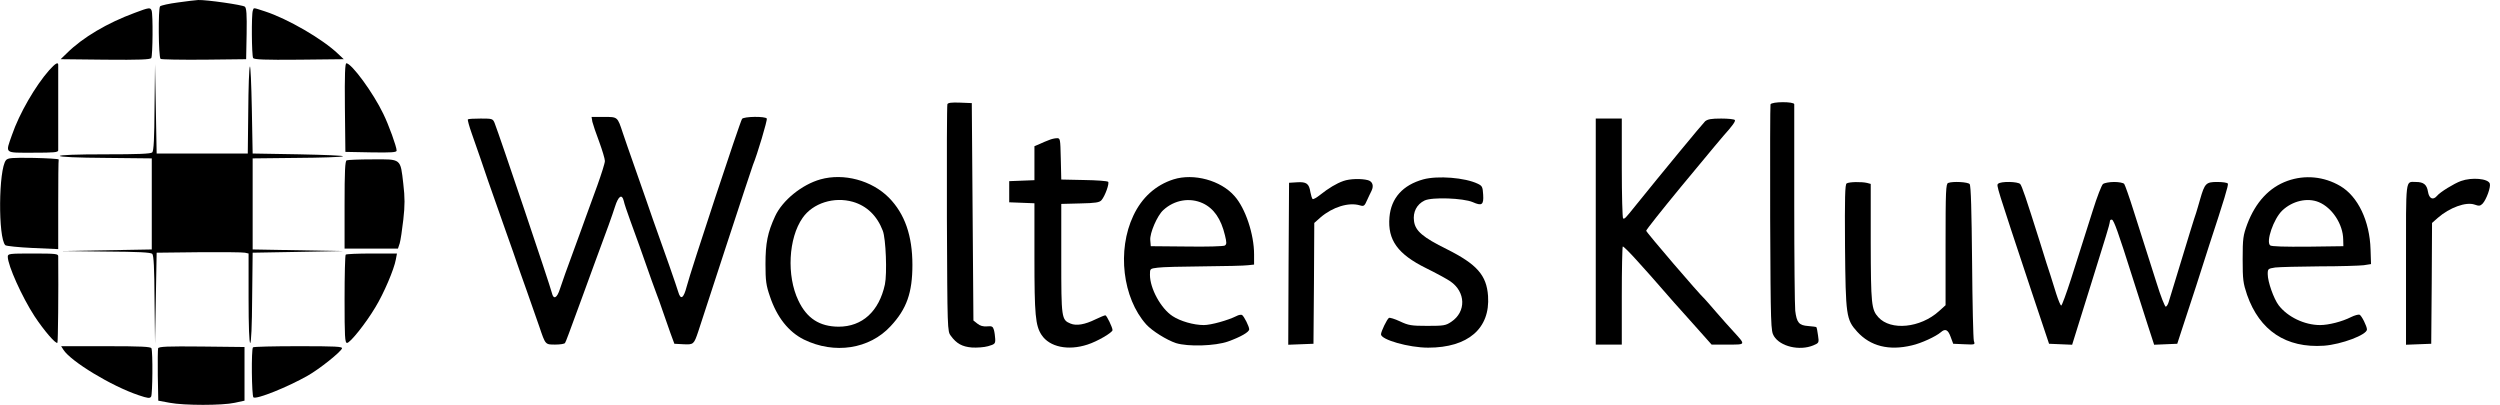 <svg width="247" height="40" viewBox="0 0 247 40" fill="none" xmlns="http://www.w3.org/2000/svg">
<path d="M17.583 0.242C16.715 0.355 15.912 0.532 15.815 0.628C15.622 0.821 15.654 5.608 15.863 5.817C15.928 5.881 17.857 5.913 20.155 5.897L24.319 5.849L24.367 3.343C24.399 1.399 24.351 0.789 24.19 0.66C23.981 0.483 20.38 -0.031 19.577 0.001C19.352 0.018 18.451 0.114 17.583 0.242Z" fill="black"/>
<path d="M13.307 1.271C10.607 2.267 8.179 3.696 6.62 5.239L5.993 5.849L10.398 5.897C13.822 5.93 14.835 5.881 14.947 5.737C15.092 5.496 15.124 1.415 14.979 1.046C14.851 0.724 14.754 0.724 13.307 1.271Z" fill="black"/>
<path d="M24.978 1.046C24.833 1.415 24.865 5.496 25.01 5.737C25.122 5.881 26.135 5.93 29.559 5.897L33.964 5.849L33.401 5.319C31.858 3.841 28.402 1.849 26.183 1.126C24.946 0.724 25.09 0.74 24.978 1.046Z" fill="black"/>
<path d="M4.868 6.926C3.502 8.468 1.91 11.215 1.187 13.32C0.528 15.215 0.367 15.087 3.26 15.087C5.366 15.087 5.752 15.055 5.752 14.846C5.752 14.717 5.752 12.789 5.752 10.588C5.752 8.371 5.752 6.492 5.752 6.411C5.752 6.09 5.463 6.267 4.868 6.926Z" fill="black"/>
<path d="M34.076 10.621L34.124 15.006L36.664 15.055C38.69 15.087 39.188 15.055 39.188 14.878C39.188 14.508 38.416 12.356 37.87 11.247C36.889 9.191 34.735 6.251 34.221 6.251C34.092 6.251 34.044 7.375 34.076 10.621Z" fill="black"/>
<path d="M15.268 10.604C15.252 13.657 15.188 14.91 15.043 15.055C14.899 15.199 13.645 15.247 10.382 15.247C7.552 15.247 5.913 15.312 5.913 15.408C5.913 15.504 7.617 15.585 10.462 15.601L14.995 15.649V24.646L5.993 24.806L10.43 24.854C13.613 24.87 14.899 24.935 15.043 25.079C15.188 25.224 15.252 26.493 15.268 29.626L15.317 33.964L15.477 24.967L19.657 24.919C21.956 24.903 23.997 24.919 24.206 24.967L24.56 25.047V29.465C24.56 32.261 24.624 33.883 24.721 33.883C24.817 33.883 24.897 32.212 24.913 29.417L24.962 24.967L33.964 24.806L24.962 24.646V15.649L29.302 15.601C31.697 15.585 33.755 15.521 33.883 15.44C34.012 15.376 32.067 15.296 29.543 15.247L24.962 15.167L24.881 10.749C24.833 8.323 24.753 6.444 24.688 6.572C24.608 6.701 24.544 8.693 24.528 10.99L24.48 15.167H15.477L15.317 6.331L15.268 10.604Z" fill="black"/>
<path d="M93.602 10.299C93.554 10.428 93.538 15.521 93.554 21.625C93.602 32.566 93.602 32.742 93.939 33.176C94.502 33.947 95.065 34.253 96.013 34.333C96.495 34.365 97.235 34.317 97.621 34.204C98.28 34.012 98.344 33.964 98.328 33.498C98.312 33.224 98.264 32.823 98.199 32.598C98.103 32.261 98.007 32.196 97.524 32.245C97.138 32.277 96.833 32.196 96.56 31.971L96.174 31.666L96.013 10.187L94.84 10.139C93.988 10.107 93.65 10.155 93.602 10.299Z" fill="black"/>
<path d="M174.925 10.315C174.893 10.428 174.877 15.504 174.893 21.593C174.941 32.309 174.957 32.694 175.263 33.208C175.89 34.237 177.787 34.686 179.153 34.124C179.716 33.883 179.732 33.867 179.619 33.128C179.571 32.726 179.491 32.357 179.458 32.325C179.442 32.293 179.073 32.245 178.655 32.212C177.738 32.148 177.513 31.875 177.369 30.702C177.321 30.236 177.272 25.497 177.272 20.179C177.272 14.862 177.272 10.412 177.272 10.299C177.272 10.026 175.038 10.026 174.925 10.315Z" fill="black"/>
<path d="M58.526 12.034C58.591 12.291 58.88 13.175 59.202 14.01C59.507 14.846 59.764 15.697 59.764 15.906C59.764 16.115 59.426 17.175 59.025 18.3C58.623 19.408 58.108 20.806 57.883 21.433C57.674 22.043 57.24 23.2 56.951 24.003C55.906 26.831 55.601 27.714 55.327 28.533C55.038 29.465 54.684 29.642 54.524 28.935C54.347 28.196 49.331 13.32 48.865 12.147C48.688 11.729 48.64 11.713 47.499 11.713C46.84 11.713 46.277 11.745 46.229 11.793C46.181 11.842 46.358 12.484 46.615 13.207C46.872 13.93 47.258 15.023 47.467 15.649C47.852 16.822 48.286 18.059 49.958 22.798C50.505 24.34 51.019 25.786 51.084 26.011C51.164 26.236 51.582 27.457 52.048 28.742C52.498 30.027 53.061 31.618 53.286 32.277C53.897 34.076 53.865 34.044 54.861 34.044C55.327 34.044 55.778 33.98 55.826 33.883C55.922 33.739 56.163 33.064 57.514 29.385C57.851 28.453 58.382 27.007 58.687 26.172C60.102 22.364 60.455 21.368 60.761 20.42C61.098 19.36 61.452 19.119 61.629 19.858C61.677 20.115 61.966 20.951 62.256 21.754C62.867 23.425 63.59 25.433 63.783 26.011C64.04 26.766 64.779 28.823 64.908 29.144C64.989 29.321 65.23 30.011 65.455 30.67C65.68 31.329 66.033 32.341 66.242 32.919L66.628 33.964L67.528 34.012C68.525 34.06 68.557 34.028 68.991 32.742C69.12 32.357 70.358 28.566 71.74 24.324C73.122 20.083 74.328 16.468 74.392 16.292C74.81 15.296 75.839 11.842 75.759 11.713C75.614 11.472 73.492 11.504 73.315 11.745C73.122 12.002 68.236 26.782 67.85 28.292C67.544 29.481 67.255 29.674 67.014 28.855C66.885 28.389 65.567 24.613 64.506 21.674C64.281 21.015 63.944 20.067 63.783 19.585C63.622 19.103 63.108 17.657 62.658 16.372C62.208 15.087 61.693 13.625 61.532 13.127C61.002 11.52 61.034 11.552 59.652 11.552H58.446L58.526 12.034Z" fill="black"/>
<path d="M157.661 34.044H160.233V29.256C160.233 26.622 160.281 24.421 160.329 24.356C160.377 24.308 161.004 24.935 161.728 25.738C162.451 26.557 163.078 27.248 163.126 27.296C163.175 27.345 163.673 27.923 164.252 28.582C164.83 29.24 165.329 29.819 165.377 29.867C165.425 29.915 166.277 30.863 167.274 31.987L169.106 34.044H170.698C172.53 34.044 172.498 34.108 171.228 32.71C170.874 32.341 170.135 31.489 169.556 30.831C168.994 30.172 168.479 29.594 168.431 29.546C167.917 29.096 162.644 22.943 162.644 22.798C162.644 22.702 164.187 20.758 166.052 18.493C169.588 14.235 170.006 13.721 170.28 13.416C171.148 12.452 171.485 11.986 171.405 11.858C171.341 11.777 170.746 11.713 170.055 11.713C169.074 11.713 168.72 11.777 168.463 11.986C168.206 12.227 164.123 17.175 161.599 20.308C160.57 21.593 160.506 21.657 160.361 21.577C160.297 21.529 160.233 19.296 160.233 16.597V11.713H157.661V34.044Z" fill="black"/>
<path d="M103.649 13.834C103.424 13.914 103.006 14.091 102.733 14.219L102.202 14.444V17.802L99.71 17.898V19.987L102.202 20.083V25.433C102.202 31.12 102.299 32.164 102.909 33.096C103.697 34.285 105.53 34.67 107.443 34.044C108.407 33.739 109.918 32.855 109.918 32.614C109.918 32.357 109.339 31.152 109.211 31.152C109.13 31.152 108.696 31.329 108.23 31.554C107.185 32.068 106.349 32.212 105.771 31.971C104.871 31.602 104.854 31.441 104.854 25.545V20.147L106.719 20.099C108.246 20.067 108.632 20.003 108.825 19.778C109.179 19.376 109.629 18.107 109.484 17.962C109.404 17.882 108.343 17.802 107.105 17.786L104.854 17.738L104.806 15.681C104.758 13.689 104.758 13.641 104.404 13.657C104.211 13.657 103.874 13.737 103.649 13.834Z" fill="black"/>
<path d="M0.592 15.826C-0.147 16.709 -0.196 23.521 0.528 24.228C0.624 24.308 1.83 24.437 3.228 24.501L5.752 24.613V20.244C5.752 17.85 5.768 15.842 5.8 15.761C5.816 15.697 4.707 15.633 3.325 15.601C1.139 15.569 0.785 15.601 0.592 15.826Z" fill="black"/>
<path d="M34.253 15.842C34.092 15.89 34.044 16.934 34.044 20.244V24.565H39.317L39.493 24.035C39.574 23.762 39.735 22.702 39.847 21.706C40.008 20.276 40.008 19.537 39.847 18.171C39.558 15.633 39.67 15.729 36.809 15.745C35.507 15.745 34.349 15.794 34.253 15.842Z" fill="black"/>
<path d="M81.063 17.721C79.231 18.235 77.302 19.794 76.579 21.368C75.839 22.975 75.63 24.019 75.63 26.091C75.63 27.746 75.694 28.196 76.064 29.272C76.755 31.345 77.913 32.791 79.424 33.546C82.446 35.024 85.902 34.494 87.992 32.228C89.583 30.526 90.146 28.919 90.146 26.172C90.146 23.28 89.39 21.127 87.831 19.537C86.127 17.818 83.362 17.079 81.063 17.721ZM84.262 19.939C85.645 20.34 86.658 21.32 87.22 22.798C87.526 23.569 87.654 27.039 87.429 28.1C86.85 30.767 85.195 32.277 82.848 32.277C80.967 32.261 79.713 31.457 78.877 29.69C77.704 27.248 77.897 23.521 79.295 21.529C80.308 20.067 82.398 19.408 84.262 19.939Z" fill="black"/>
<path d="M115.946 17.721C114.178 18.284 112.812 19.521 111.976 21.304C110.352 24.726 110.915 29.449 113.246 32.052C113.824 32.694 115.271 33.594 116.187 33.899C117.377 34.269 120.061 34.188 121.331 33.739C122.585 33.289 123.421 32.807 123.421 32.534C123.421 32.261 122.923 31.265 122.714 31.12C122.633 31.072 122.376 31.104 122.151 31.232C121.315 31.65 119.643 32.116 118.936 32.116C117.923 32.116 116.605 31.73 115.85 31.232C114.692 30.477 113.615 28.501 113.615 27.152C113.615 26.541 113.615 26.541 114.387 26.445C114.805 26.381 116.846 26.332 118.92 26.316C120.994 26.3 122.971 26.252 123.309 26.204L123.903 26.14V25.128C123.903 23.151 123.051 20.581 121.974 19.376C120.624 17.818 117.939 17.095 115.946 17.721ZM118.84 20.083C119.933 20.597 120.64 21.625 121.026 23.248C121.203 23.971 121.203 24.131 121.01 24.26C120.865 24.34 119.209 24.389 117.232 24.356L113.696 24.324L113.647 23.73C113.583 23.039 114.339 21.288 114.933 20.758C116.027 19.746 117.554 19.489 118.84 20.083Z" fill="black"/>
<path d="M140.621 17.721C138.596 18.284 137.438 19.569 137.278 21.465C137.085 23.714 138.098 25.111 140.895 26.493C141.843 26.959 142.936 27.553 143.29 27.794C144.817 28.839 144.881 30.799 143.386 31.795C142.84 32.164 142.647 32.196 141.023 32.196C139.432 32.196 139.158 32.148 138.307 31.747C137.792 31.506 137.31 31.361 137.229 31.409C137.037 31.521 136.442 32.759 136.442 33.032C136.442 33.562 139.191 34.349 141.104 34.349C145.042 34.349 147.244 32.453 147.019 29.24C146.874 27.184 145.91 26.108 142.968 24.63C140.557 23.441 139.834 22.814 139.705 21.85C139.576 20.951 139.978 20.179 140.75 19.81C141.489 19.456 144.56 19.569 145.508 19.971C146.408 20.372 146.601 20.244 146.537 19.232C146.489 18.46 146.44 18.364 146.006 18.155C144.737 17.545 142.052 17.336 140.621 17.721Z" fill="black"/>
<path d="M226.012 17.866C224.211 18.509 222.861 19.954 222.025 22.155C221.623 23.264 221.575 23.537 221.575 25.61C221.575 27.65 221.623 27.971 222.009 29.128C223.247 32.662 225.867 34.413 229.612 34.156C231.332 34.028 233.856 33.08 233.856 32.55C233.856 32.245 233.326 31.168 233.117 31.088C233.02 31.056 232.635 31.152 232.281 31.329C231.397 31.779 230.063 32.116 229.227 32.116C227.683 32.116 226.012 31.313 225.128 30.156C224.645 29.513 224.051 27.843 224.051 27.087C224.051 26.557 224.083 26.541 224.79 26.429C225.208 26.381 227.185 26.332 229.178 26.316C231.172 26.316 233.133 26.252 233.535 26.204L234.258 26.091L234.21 24.646C234.13 21.85 232.972 19.408 231.22 18.38C229.612 17.432 227.732 17.256 226.012 17.866ZM229.098 19.971C230.416 20.517 231.493 22.155 231.509 23.666L231.525 24.324L228.005 24.372C225.754 24.389 224.42 24.356 224.292 24.244C223.858 23.875 224.629 21.625 225.481 20.806C226.494 19.842 227.973 19.505 229.098 19.971Z" fill="black"/>
<path d="M132.728 17.882C132.037 18.123 131.266 18.589 130.414 19.264C130.092 19.521 129.755 19.714 129.69 19.665C129.626 19.633 129.53 19.312 129.465 18.974C129.337 18.139 129.079 17.946 128.131 18.011L127.359 18.059L127.311 26.059L127.279 34.06L129.771 33.964L129.819 27.987L129.851 22.027L130.446 21.497C131.651 20.453 133.259 19.954 134.368 20.292C134.738 20.404 134.818 20.356 135.059 19.794C135.22 19.456 135.413 19.023 135.509 18.846C135.751 18.348 135.606 17.93 135.156 17.802C134.497 17.625 133.355 17.657 132.728 17.882Z" fill="black"/>
<path d="M243.148 17.882C242.472 18.123 241.058 18.991 240.769 19.36C240.383 19.81 239.997 19.633 239.884 18.942C239.772 18.235 239.45 17.979 238.695 17.979C237.634 17.979 237.714 17.368 237.714 26.108V34.06L240.206 33.964L240.254 27.987L240.286 22.027L240.849 21.529C242.022 20.501 243.646 19.922 244.482 20.212C244.932 20.372 245.044 20.356 245.286 20.115C245.655 19.714 246.105 18.477 245.993 18.139C245.832 17.641 244.225 17.497 243.148 17.882Z" fill="black"/>
<path d="M182.448 18.123C182.288 18.22 182.256 19.489 182.288 24.34C182.352 31.184 182.4 31.57 183.493 32.775C184.795 34.204 186.628 34.67 188.894 34.124C189.827 33.915 191.274 33.24 191.756 32.823C192.19 32.437 192.463 32.566 192.72 33.273L192.978 33.964L194.071 34.012C195.148 34.06 195.148 34.06 195.019 33.69C194.955 33.481 194.874 29.963 194.842 25.851C194.794 20.854 194.73 18.332 194.601 18.187C194.424 17.979 192.945 17.898 192.479 18.075C192.254 18.155 192.222 18.846 192.222 24.164V30.156L191.563 30.75C189.73 32.405 186.805 32.694 185.583 31.345C184.892 30.59 184.844 30.06 184.828 23.987V18.171L184.474 18.075C183.943 17.946 182.69 17.962 182.448 18.123Z" fill="black"/>
<path d="M197.414 18.155C197.237 18.332 197.189 18.171 200.726 28.823L202.446 33.964L204.728 34.06L205.243 32.405C205.532 31.489 206.111 29.594 206.561 28.18C206.995 26.766 207.429 25.385 207.509 25.128C207.59 24.854 207.831 24.067 208.056 23.36C208.281 22.654 208.458 21.979 208.458 21.866C208.458 21.738 208.554 21.674 208.667 21.706C208.86 21.786 209.278 22.927 210.708 27.457C211.174 28.919 211.834 30.991 212.187 32.084L212.83 34.06L215.113 33.964L215.531 32.678C215.772 31.971 216.415 29.979 216.978 28.26C217.524 26.541 218.103 24.726 218.264 24.244C219.742 19.746 220.193 18.268 220.112 18.139C220.048 18.043 219.582 17.979 219.067 17.979C217.958 17.979 217.829 18.107 217.379 19.665C217.235 20.195 217.042 20.806 216.978 21.031C216.833 21.416 216.158 23.617 214.968 27.537C214.647 28.598 214.325 29.642 214.261 29.851C214.197 30.076 214.068 30.268 213.988 30.301C213.891 30.333 213.473 29.256 213.055 27.907C212.621 26.557 212.107 24.935 211.914 24.324C211.705 23.698 211.207 22.107 210.789 20.79C210.371 19.456 209.953 18.284 209.872 18.171C209.776 18.059 209.342 17.979 208.876 17.979C208.41 17.979 207.927 18.075 207.783 18.171C207.638 18.284 207.188 19.456 206.77 20.79C206.352 22.107 205.886 23.601 205.725 24.083C205.564 24.565 205.066 26.14 204.616 27.57C204.15 29.015 203.716 30.188 203.651 30.188C203.571 30.188 203.362 29.658 203.153 29.015C202.96 28.389 202.703 27.57 202.59 27.216C202.462 26.863 201.996 25.385 201.546 23.923C200.131 19.44 199.777 18.412 199.6 18.187C199.375 17.93 197.671 17.898 197.414 18.155Z" fill="black"/>
<path d="M0.769 25.369C0.769 26.22 2.183 29.353 3.405 31.232C4.337 32.646 5.511 34.012 5.672 33.867C5.736 33.787 5.784 28.79 5.752 25.32C5.752 25.079 5.527 25.047 3.26 25.047C0.897 25.047 0.769 25.063 0.769 25.369Z" fill="black"/>
<path d="M34.157 25.16C34.092 25.208 34.044 27.2 34.044 29.578C34.044 33.24 34.076 33.883 34.285 33.883C34.591 33.883 36.134 31.955 37.082 30.365C37.918 28.999 38.931 26.622 39.108 25.642L39.22 25.047H36.745C35.378 25.047 34.205 25.095 34.157 25.16Z" fill="black"/>
<path d="M6.266 34.558C7.006 35.715 11.009 38.14 13.677 39.04C14.626 39.361 14.802 39.377 14.931 39.185C15.076 38.944 15.108 34.799 14.963 34.413C14.899 34.253 13.982 34.204 10.462 34.204H6.041L6.266 34.558Z" fill="black"/>
<path d="M15.622 34.413C15.59 34.526 15.574 35.731 15.59 37.096L15.638 39.586L16.764 39.795C18.21 40.068 21.956 40.068 23.194 39.795L24.158 39.586V34.285L19.93 34.237C16.571 34.204 15.686 34.237 15.622 34.413Z" fill="black"/>
<path d="M24.994 34.317C24.817 34.494 24.865 39.153 25.042 39.265C25.364 39.474 28.434 38.237 30.411 37.112C31.569 36.454 33.642 34.799 33.787 34.429C33.867 34.237 33.176 34.204 29.479 34.204C27.067 34.204 25.042 34.253 24.994 34.317Z" fill="black"/>
</svg>
